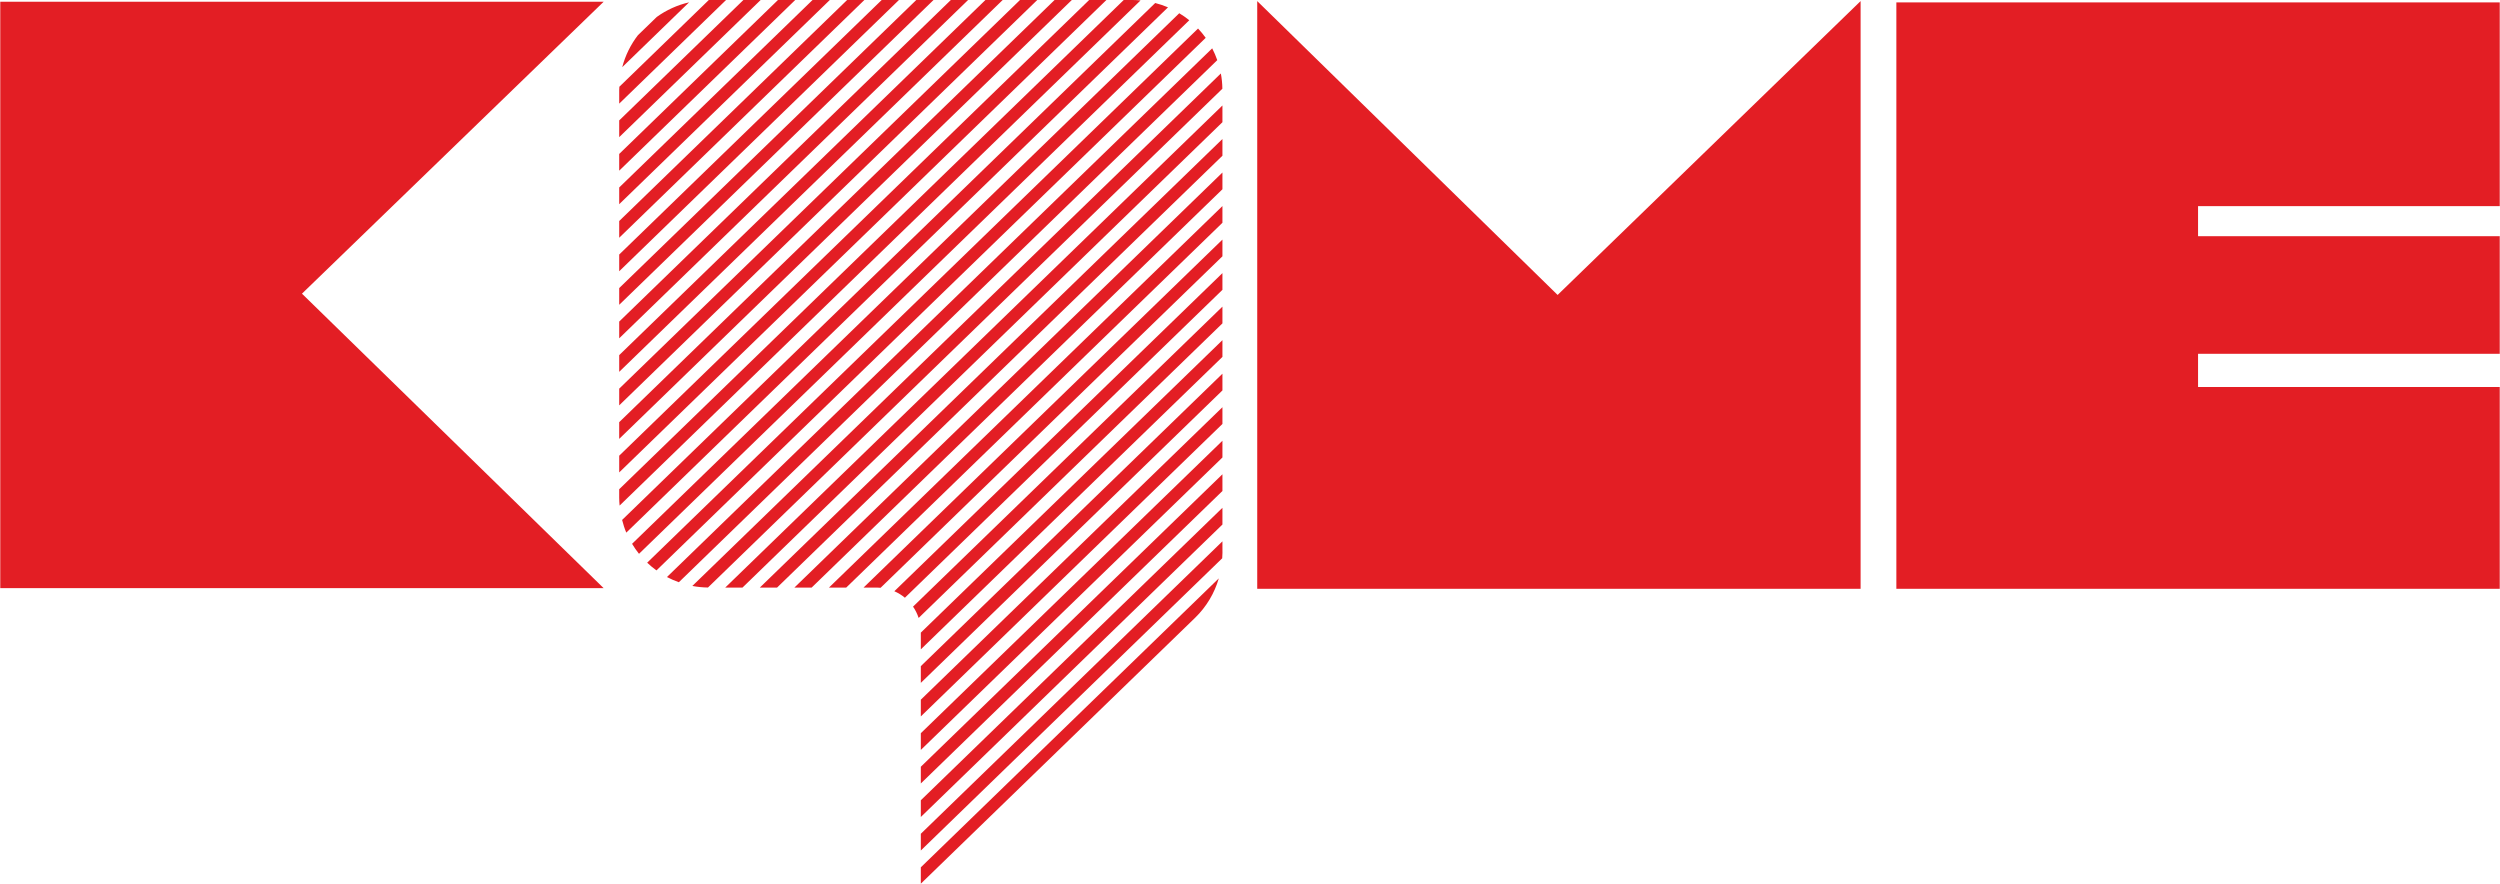 <?xml version="1.0" encoding="UTF-8"?>
<!DOCTYPE svg PUBLIC "-//W3C//DTD SVG 1.1//EN" "http://www.w3.org/Graphics/SVG/1.1/DTD/svg11.dtd">
<!-- Creator: CorelDRAW 2020 (64-Bit) -->
<svg xmlns="http://www.w3.org/2000/svg" xml:space="preserve" width="331px" height="117px" version="1.1" style="shape-rendering:geometricPrecision; text-rendering:geometricPrecision; image-rendering:optimizeQuality; fill-rule:evenodd; clip-rule:evenodd"
viewBox="0 0 2815.096 995.274"
 xmlns:xlink="http://www.w3.org/1999/xlink"
 xmlns:xodm="http://www.corel.com/coreldraw/odm/2003">
 <defs>
  <style type="text/css">
   <![CDATA[
    .fil0 {fill:#E31E24;fill-rule:nonzero}
   ]]>
  </style>
 </defs>
 <g id="Layer_x0020_1">
  <path class="fil0" d="M2815.096 663.162l-679.573 0 0 -660.456 679.573 0 0 229.444 -339.778 0 0 33.912 339.778 0 0 132.418 -339.778 0 0 37.382 339.778 0 0 227.3zm-2075.709 -644.063l-21.277 20.631c-8.089,10.532 -14.13,22.681 -17.593,35.901l75.282 -73.002c-13.339,3.055 -25.65,8.72 -36.412,16.47zm606.341 676.689c12.719,-12.335 21.796,-27.667 26.679,-44.375l-335.608 325.434 0 18.427 308.929 -299.486zm30.805 -73.12l-0.034 -7.785 0 -5.19 -339.7 329.382 0 18.844 339.445 -329.136c0.111,-2.042 0.289,-4.066 0.289,-6.115zm-0.034 -50.739l-339.7 329.398 0 18.834 339.7 -329.398 0 -18.834zm0 -37.765l-339.7 329.398 0 18.844 339.7 -329.399 0 -18.843zm0 -37.765l-339.7 329.398 0 18.844 339.7 -329.398 0 -18.844zm0 -37.756l-339.7 329.399 0 18.837 339.7 -329.399 0 -18.837zm0 -37.764l-339.7 329.391 0 18.844 339.7 -329.399 0 -18.836zm0 -37.756l-339.7 329.399 0 18.834 339.7 -329.398 0 -18.835zm0 -37.772l-348.454 337.888c2.679,3.88 4.806,8.158 6.294,12.735l342.16 -331.779 0 -18.844zm0 -37.758l-369.519 358.299c4.331,1.881 8.32,4.348 11.894,7.317l357.625 -346.779 0 -18.837zm0 -37.762l-404.205 391.945 14.94 0c1.437,0 2.85,0.094 4.264,0.229l385.001 -373.34 0 -18.834zm0 -37.758l-443.158 429.71 19.429 0 423.729 -410.873 0 -18.837zm0 -37.765l-482.088 467.468 19.423 0 462.665 -448.631 0 -18.837zm0 -37.762l-521.044 505.237 19.43 0 501.614 -486.393 0 -18.844zm0 -37.758l-559.984 542.988 19.423 0 540.561 -524.151 0 -18.837zm-1.777 -36.045l-595.255 577.202c5.715,1.081 11.594,1.686 17.602,1.763l579.353 -561.771c-0.067,-5.87 -0.663,-11.614 -1.7,-17.194zm-9.767 -28.288l-614.082 595.444c4.288,2.288 8.788,4.186 13.408,5.853l606.399 -588.007c-1.615,-4.586 -3.496,-9.026 -5.725,-13.29zm-15.916 -22.331l-620.439 601.627c3.284,3.123 6.781,6.024 10.464,8.686l618.592 -599.822c-2.636,-3.685 -5.52,-7.182 -8.617,-10.491zm-21.176 -17.218l-616.26 597.568c2.356,3.924 4.925,7.717 7.785,11.274l619.764 -600.956c-3.548,-2.902 -7.351,-5.489 -11.289,-7.886zm-27.079 -11.511l-600.411 582.197c1.251,4.901 2.749,9.707 4.688,14.291l610.144 -591.631c-4.63,-1.992 -9.47,-3.564 -14.421,-4.857zm-25.632 -3.395l-9.811 0 -568.253 551.008 0 9.427c0,3.029 0.195,6.014 0.461,8.976l586.74 -568.953c-3.005,-0.27 -6.051,-0.458 -9.137,-0.458zm-48.757 0l-529.297 513.243 0 18.837 548.729 -532.08 -19.432 0zm-38.939 0l-490.368 475.488 0 18.827 509.8 -494.315 -19.432 0zm-38.937 0l-451.421 437.723 0 18.844 470.85 -456.567 -19.429 0zm-38.947 0l-412.474 399.968 0 18.827 431.904 -418.795 -19.43 0zm-38.949 0l-373.525 362.196 0 18.844 392.957 -381.04 -19.432 0zm-38.937 0l-334.588 324.438 0 18.844 354.018 -343.282 -19.43 0zm-38.946 0l-295.642 286.676 0 18.834 315.071 -305.51 -19.429 0zm-38.94 0l-256.702 248.918 0 18.844 276.132 -267.762 -19.43 0zm-38.946 0l-217.756 211.136 0 18.854 237.186 -229.99 -19.43 0zm-38.947 0l-178.819 173.391 0 18.834 198.249 -192.225 -19.43 0zm-38.939 0l-139.87 135.626 0 18.834 159.3 -154.46 -19.43 0zm-38.522 0c-0.152,0 -0.297,0.017 -0.442,0.017l-100.721 97.665c-0.041,1.233 -0.185,2.434 -0.185,3.666l0 15.357 120.353 -116.705 -19.005 0zm617.239 663.162l0 -661.927 338.324 330.964 341.249 -330.964 0 661.927 -679.573 0zm-1415.685 -661.189l679.58 0 -339.785 328.786 339.785 331.663 -679.58 0 0 -660.449z"/>
 </g>
</svg>
